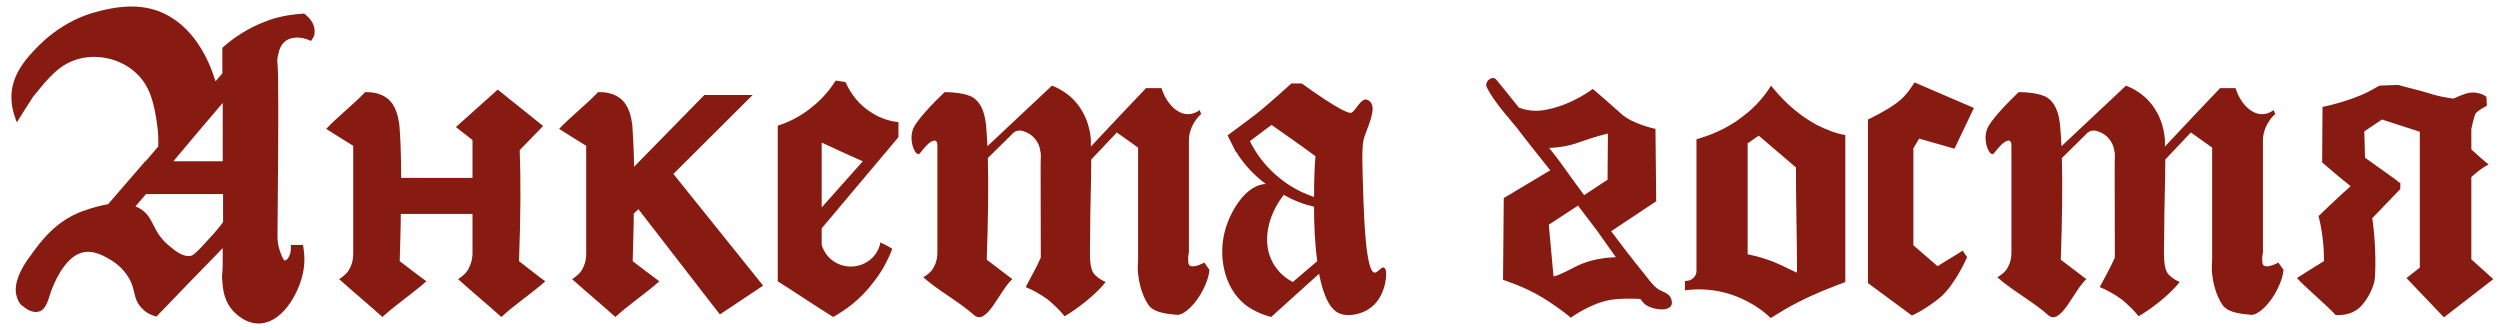 <?xml version="1.0" encoding="UTF-8"?> <svg xmlns="http://www.w3.org/2000/svg" width="333" height="44" viewBox="0 0 333 44" fill="none"><path d="M29.713 29.597V25.853H19.441C18.961 26.381 18.529 26.957 18.049 27.485C20.737 28.637 19.921 30.605 22.561 32.765C23.377 33.437 24.385 34.301 25.489 34.061C26.017 33.917 27.457 32.189 28.417 31.181C28.705 30.845 29.281 30.173 29.713 29.597ZM29.665 13.709C27.457 16.301 25.249 18.893 23.089 21.485H29.665V13.709ZM40.513 1.805C40.705 1.997 42.001 2.813 41.905 4.349C41.905 4.829 41.617 5.165 41.425 5.453C40.129 4.829 38.737 4.829 37.873 5.597C37.153 6.221 37.057 7.373 36.961 7.709C36.961 7.709 36.913 7.853 36.961 8.525C37.105 9.629 37.105 16.205 36.961 31.517C36.961 32.381 37.153 33.053 37.297 33.485C37.537 34.157 37.777 34.685 37.921 34.685H37.969C38.161 34.733 38.449 34.301 38.545 34.061C38.785 33.533 38.737 33.101 38.737 32.861V32.621H40.369C40.513 33.629 40.705 34.829 40.321 36.509C39.697 39.293 37.441 43.229 34.273 43.085C32.209 42.989 30.817 41.165 30.721 41.021C29.761 39.725 29.665 38.237 29.617 37.469C29.521 36.893 29.617 36.317 29.617 36.317V36.269C29.665 35.837 29.665 34.829 29.665 33.053C26.737 36.077 23.761 39.101 20.833 42.173C20.209 41.981 19.489 41.741 18.817 40.973C17.665 39.725 18.097 38.525 17.137 36.989C16.369 35.693 15.361 35.021 14.929 34.733C14.209 34.301 12.481 33.149 10.849 33.677C8.497 34.349 7.057 38.045 6.769 38.909C6.385 40.013 6.145 41.213 5.185 41.501C4.417 41.741 3.553 41.213 3.121 40.829C2.785 40.685 2.401 40.157 2.209 39.437C1.585 37.325 3.649 34.589 4.129 33.965C5.473 32.093 7.585 29.165 11.617 27.917C12.337 27.677 13.297 27.389 14.401 27.197C16.033 25.325 17.665 23.405 19.297 21.533V21.485H19.393C19.969 20.813 20.497 20.189 21.073 19.517C21.121 18.605 21.073 17.501 20.881 16.253C20.545 14.093 20.113 11.405 17.905 9.533C15.745 7.661 12.625 7.133 10.129 7.949C7.777 8.717 6.385 10.445 4.369 12.941C3.601 14.141 2.977 15.101 2.545 15.821L2.257 16.301L2.065 15.821C0.961 12.749 1.489 10.157 3.985 7.325C5.137 6.029 8.113 2.717 13.249 1.469C15.025 1.037 18.001 0.365 21.073 1.469C25.825 3.245 27.889 8.141 28.705 10.829C28.993 10.493 29.329 10.109 29.617 9.773V6.509V6.365C30.913 5.213 32.881 3.725 35.857 2.669C37.681 2.045 39.217 1.901 40.513 1.805ZM43.449 17.165C44.985 15.533 47.097 13.901 48.633 12.269C49.401 12.269 50.553 12.317 51.561 13.085C52.809 14.045 53.049 15.677 53.193 16.637C53.337 18.221 53.433 20.621 53.433 23.693H62.937V18.653L60.729 16.925L66.297 11.933L72.345 16.781L69.225 19.997C69.369 23.549 69.369 28.685 69.129 34.781C70.329 35.693 71.433 36.605 72.633 37.469C70.857 39.053 68.553 40.589 66.777 42.221C64.857 40.493 62.937 38.909 61.017 37.181C61.449 36.893 62.073 36.461 62.409 35.789C62.889 34.877 62.937 34.109 62.937 33.773V28.493H53.385C53.385 30.461 53.289 32.573 53.241 34.781C54.441 35.693 55.593 36.605 56.793 37.469C55.017 39.053 52.713 40.589 50.937 42.221C49.017 40.493 47.097 38.909 45.177 37.181C45.609 36.893 46.233 36.461 46.569 35.789C47.049 34.877 47.049 34.109 47.049 33.773V19.421C45.801 18.653 44.649 17.933 43.449 17.165ZM74.48 17.165C76.016 15.533 78.128 13.901 79.664 12.269C80.432 12.269 81.584 12.317 82.592 13.085C83.84 14.045 84.08 15.677 84.224 16.637C84.32 17.933 84.416 19.853 84.464 22.205L93.824 12.653H100.256L89.696 23.165L101.648 38.045L95.888 41.885L85.04 27.869L84.416 28.445C84.416 30.413 84.32 32.525 84.272 34.781C85.472 35.693 86.624 36.605 87.824 37.469C86.048 39.053 83.744 40.589 81.968 42.221C80.048 40.493 78.128 38.909 76.208 37.181C76.64 36.893 77.264 36.461 77.6 35.789C78.08 34.877 78.08 34.109 78.08 33.773V19.421C76.832 18.653 75.68 17.933 74.48 17.165ZM103.594 37.469V16.733C104.698 16.397 106.33 15.725 108.01 14.381C109.69 13.085 110.698 11.693 111.322 10.733C111.706 10.781 112.234 10.877 112.618 10.925C112.954 11.645 113.77 13.421 115.738 14.765C117.274 15.869 118.858 16.205 119.674 16.253V18.269L109.45 30.413V32.621C109.978 34.397 111.61 35.549 113.434 35.501C115.306 35.453 116.938 34.157 117.274 32.285C117.802 32.573 118.378 32.813 118.858 33.149C118.378 34.349 117.658 35.933 116.362 37.565C114.538 40.013 112.426 41.405 110.986 42.221C108.49 40.685 106.042 39.005 103.594 37.469ZM109.45 27.629C111.274 25.565 113.098 23.549 114.922 21.485C113.098 20.669 111.274 19.853 109.45 18.989V27.629ZM159.994 15.197C159.37 15.725 158.362 17.021 158.362 18.701V33.629C158.362 33.773 158.266 33.965 158.266 34.253C158.266 34.877 158.266 35.165 158.41 35.309C158.698 35.645 159.514 35.453 160.426 34.973C160.618 35.309 160.906 35.645 161.098 35.933C161.05 36.605 160.81 37.469 160.33 38.429C159.322 40.541 157.69 41.981 156.826 41.933C154.906 41.789 153.61 41.501 152.986 40.637C151.978 39.197 151.546 37.037 151.546 35.597C151.546 35.213 151.594 34.781 151.594 34.589V19.661C150.634 18.989 149.722 18.317 148.762 17.645L145.354 21.245C145.354 24.317 145.21 27.437 145.21 31.037C145.21 33.677 144.97 35.693 145.834 36.605C146.314 37.085 146.842 37.373 147.274 37.565C145.93 39.293 143.386 41.213 141.802 42.125C141.322 41.501 140.554 40.733 139.594 39.917C138.49 39.101 137.434 38.573 136.618 38.237C137.29 36.941 138.058 35.645 138.634 34.301C138.634 26.669 138.586 21.197 138.634 20.861C138.634 20.813 138.682 20.477 138.538 19.997V19.901C138.202 18.269 136.858 17.693 136.858 17.693C136.522 17.549 135.898 17.213 135.274 17.501C135.082 17.645 134.842 17.741 134.794 17.885C133.738 18.941 132.634 19.997 131.578 21.053C131.674 24.509 131.626 29.165 131.434 34.589C132.586 35.453 133.69 36.317 134.842 37.181C133.114 38.717 131.434 43.517 129.706 41.933C127.834 40.253 124.858 38.621 122.986 36.941C123.418 36.653 124.042 36.269 124.378 35.597C124.858 34.733 124.858 33.917 124.858 33.581V19.373C124.858 18.269 123.994 18.797 123.466 19.325C122.65 20.141 122.602 20.525 122.314 20.525C121.834 20.525 121.114 18.893 121.546 17.405C121.834 16.205 124.474 13.565 125.818 12.269C126.586 12.269 128.794 12.365 129.754 13.085C131.002 14.045 131.194 15.629 131.338 16.589C131.386 17.357 131.482 18.317 131.53 19.469C134.362 16.829 137.194 14.141 140.122 11.405C140.89 11.693 141.994 12.269 143.002 13.277C145.066 15.437 145.306 18.077 145.306 18.893C145.306 19.133 145.306 19.325 145.306 19.517C147.754 16.925 150.154 14.333 152.65 11.741H154.714C155.386 13.901 156.97 15.341 158.41 15.197C158.698 15.197 159.274 15.053 159.802 14.669C159.85 14.861 159.946 15.005 159.994 15.197ZM173.399 11.117C173.399 11.117 179.303 15.437 180.023 15.005C180.791 14.573 181.463 12.461 182.519 13.565C183.383 14.429 182.231 16.781 181.751 18.173C181.319 19.373 181.463 21.773 181.607 26.573C181.703 29.117 181.943 36.221 183.095 36.317C183.575 36.317 183.959 35.501 184.343 35.645C184.679 35.789 184.631 36.509 184.631 36.701C184.583 37.901 184.055 40.205 182.087 41.309C180.791 42.029 179.399 42.077 178.679 41.837C177.143 41.453 176.231 39.245 175.703 36.461C173.591 38.381 171.431 40.301 169.319 42.221C168.455 41.981 167.111 41.549 165.863 40.589C162.839 38.141 162.311 33.821 163.175 30.701C163.847 28.205 165.911 24.605 168.599 24.509C167.399 23.597 165.863 22.205 164.663 20.237C164.615 20.237 164.615 20.237 164.615 20.237C164.231 19.517 163.895 18.749 163.511 18.029C164.663 17.165 165.815 16.349 167.063 15.389C168.983 13.901 172.007 11.117 172.007 11.117H173.399ZM170.999 25.949C168.695 28.925 168.119 32.477 169.559 35.021C170.279 36.317 171.287 37.085 172.199 37.565C173.255 36.653 174.359 35.741 175.463 34.781C175.127 32.477 175.031 29.885 175.031 27.533C173.783 27.245 172.391 26.765 170.999 25.949ZM166.487 18.797C167.159 20.189 168.455 22.205 170.711 23.933C172.247 25.133 173.783 25.805 175.031 26.237C175.031 23.741 175.127 21.677 175.223 20.813C173.303 19.373 171.335 18.029 169.367 16.637C168.407 17.357 167.447 18.077 166.487 18.797ZM198.045 11.645C197.853 11.261 198.045 10.877 198.237 10.685C198.381 10.541 198.909 10.157 199.293 10.589C199.869 11.309 201.453 13.229 202.317 14.333C203.229 14.669 204.477 14.957 206.157 14.573C209.613 13.853 212.157 11.837 212.157 11.837C212.157 11.837 214.509 13.853 215.997 15.197C217.485 16.541 220.509 17.165 220.509 17.165L220.605 26.813L214.605 30.797C215.997 32.669 217.437 34.541 218.925 36.365C219.453 37.037 220.077 37.901 220.749 38.429C221.229 38.813 222.237 39.005 222.525 39.629C223.533 41.885 219.789 41.357 218.925 40.349C218.781 40.205 218.637 40.013 218.493 39.821C217.485 39.773 216.093 39.725 214.701 39.917C211.965 40.301 209.229 42.317 209.229 42.317C209.229 42.317 207.933 41.165 205.533 39.677C203.133 38.189 200.205 37.277 200.205 37.277L200.301 26.381L206.493 22.685C205.053 20.861 203.565 19.037 202.077 17.069C201.165 15.917 199.053 13.661 198.045 11.645ZM206.349 19.709C206.877 20.333 207.357 21.005 207.837 21.629C208.893 23.117 209.949 24.557 211.005 25.997L214.125 23.933L214.173 17.789C214.173 17.789 212.637 18.125 210.237 18.989C208.941 19.469 207.501 19.661 206.349 19.709ZM215.229 34.253C214.365 33.053 213.501 31.805 212.637 30.605C211.821 29.549 211.005 28.445 210.189 27.389L206.301 29.933L206.925 36.797C206.925 36.797 207.069 36.989 209.901 35.501C211.869 34.493 214.029 34.301 215.229 34.253ZM239.361 36.317C239.361 31.517 239.217 27.197 239.217 22.301C237.585 20.909 235.857 19.421 234.273 18.077C233.793 18.365 233.265 18.797 232.785 19.085V33.869C234.273 34.157 235.473 34.589 236.241 34.877C237.633 35.453 239.361 36.365 239.361 36.317ZM242.001 16.637C243.441 17.357 244.737 17.837 245.793 17.981V37.565C243.921 38.285 241.857 39.053 239.697 40.157C238.257 40.877 237.009 41.645 235.857 42.365C234.993 41.501 233.505 40.397 231.537 39.581C228.513 38.333 225.825 38.477 224.433 38.669V37.421C224.481 37.421 225.153 37.469 225.585 36.989C226.065 36.557 225.969 35.885 225.969 35.837V18.557C227.409 18.125 229.761 17.357 232.113 15.533C233.985 14.141 235.233 12.509 235.905 11.405C237.009 12.797 238.977 15.005 242.001 16.637ZM248.814 37.709V15.917C248.814 15.917 251.262 14.765 252.702 13.661C254.046 12.701 255.006 10.973 255.006 10.973L262.926 14.381L260.334 19.805L255.63 18.461L254.862 19.757V32.669L258.078 35.453L261.438 33.389L262.014 34.253C262.014 34.253 260.43 37.949 258.414 39.629C256.446 41.261 254.67 42.029 254.67 42.029L248.814 37.709ZM303.057 15.197C302.433 15.725 301.425 17.021 301.425 18.701V33.629C301.425 33.773 301.329 33.965 301.329 34.253C301.329 34.877 301.329 35.165 301.473 35.309C301.761 35.645 302.577 35.453 303.489 34.973C303.681 35.309 303.969 35.645 304.161 35.933C304.113 36.605 303.873 37.469 303.393 38.429C302.385 40.541 300.753 41.981 299.889 41.933C297.969 41.789 296.673 41.501 296.049 40.637C295.041 39.197 294.609 37.037 294.609 35.597C294.609 35.213 294.657 34.781 294.657 34.589V19.661C293.697 18.989 292.785 18.317 291.825 17.645L288.417 21.245C288.417 24.317 288.273 27.437 288.273 31.037C288.273 33.677 288.033 35.693 288.897 36.605C289.377 37.085 289.905 37.373 290.337 37.565C288.993 39.293 286.449 41.213 284.865 42.125C284.385 41.501 283.617 40.733 282.657 39.917C281.553 39.101 280.497 38.573 279.681 38.237C280.353 36.941 281.121 35.645 281.697 34.301C281.697 26.669 281.649 21.197 281.697 20.861C281.697 20.813 281.745 20.477 281.601 19.997V19.901C281.265 18.269 279.921 17.693 279.921 17.693C279.585 17.549 278.961 17.213 278.337 17.501C278.145 17.645 277.905 17.741 277.857 17.885C276.801 18.941 275.697 19.997 274.641 21.053C274.737 24.509 274.689 29.165 274.497 34.589C275.649 35.453 276.753 36.317 277.905 37.181C276.177 38.717 274.497 43.517 272.769 41.933C270.897 40.253 267.921 38.621 266.049 36.941C266.481 36.653 267.105 36.269 267.441 35.597C267.921 34.733 267.921 33.917 267.921 33.581V19.373C267.921 18.269 267.057 18.797 266.529 19.325C265.713 20.141 265.665 20.525 265.377 20.525C264.897 20.525 264.177 18.893 264.609 17.405C264.897 16.205 267.537 13.565 268.881 12.269C269.649 12.269 271.857 12.365 272.817 13.085C274.065 14.045 274.257 15.629 274.401 16.589C274.449 17.357 274.545 18.317 274.593 19.469C277.425 16.829 280.257 14.141 283.185 11.405C283.953 11.693 285.057 12.269 286.065 13.277C288.129 15.437 288.369 18.077 288.369 18.893C288.369 19.133 288.369 19.325 288.369 19.517C290.817 16.925 293.217 14.333 295.713 11.741H297.777C298.449 13.901 300.033 15.341 301.473 15.197C301.761 15.197 302.337 15.053 302.865 14.669C302.913 14.861 303.009 15.005 303.057 15.197ZM308.829 28.781C308.829 28.781 311.469 26.237 313.101 24.797C311.517 23.549 309.309 21.629 309.309 21.629L309.357 14.237C309.357 14.237 311.037 13.949 313.437 13.085C315.165 12.461 315.837 12.029 316.941 11.405L319.485 11.309C319.437 11.357 322.269 12.029 323.517 12.413C324.621 12.797 325.773 12.989 326.781 13.133C327.213 12.941 327.789 12.701 328.461 12.461C330.093 11.981 331.197 12.893 331.197 12.893L331.245 14.093C331.245 14.093 329.901 14.765 329.709 15.197C329.517 15.629 329.181 17.165 329.181 17.165V19.901C329.901 20.573 330.669 21.245 331.485 21.917C331.005 22.157 330.477 22.493 329.949 22.925C329.661 23.165 329.373 23.405 329.181 23.597V34.541L332.109 37.181L325.533 42.269L320.541 37.037L322.317 35.645V17.549L317.277 15.917L314.925 17.501L315.021 21.005L319.389 24.125L319.341 24.173L319.725 24.365V25.181L315.981 29.069C316.365 31.421 316.509 35.213 316.317 37.181C316.221 38.141 315.309 40.205 314.061 41.165C313.053 41.933 311.901 41.981 311.133 41.981C309.597 40.349 307.485 38.669 305.949 37.037C307.149 36.269 308.301 35.549 309.549 34.781C309.597 31.517 308.829 28.781 308.829 28.781Z" fill="#871B12"></path></svg> 